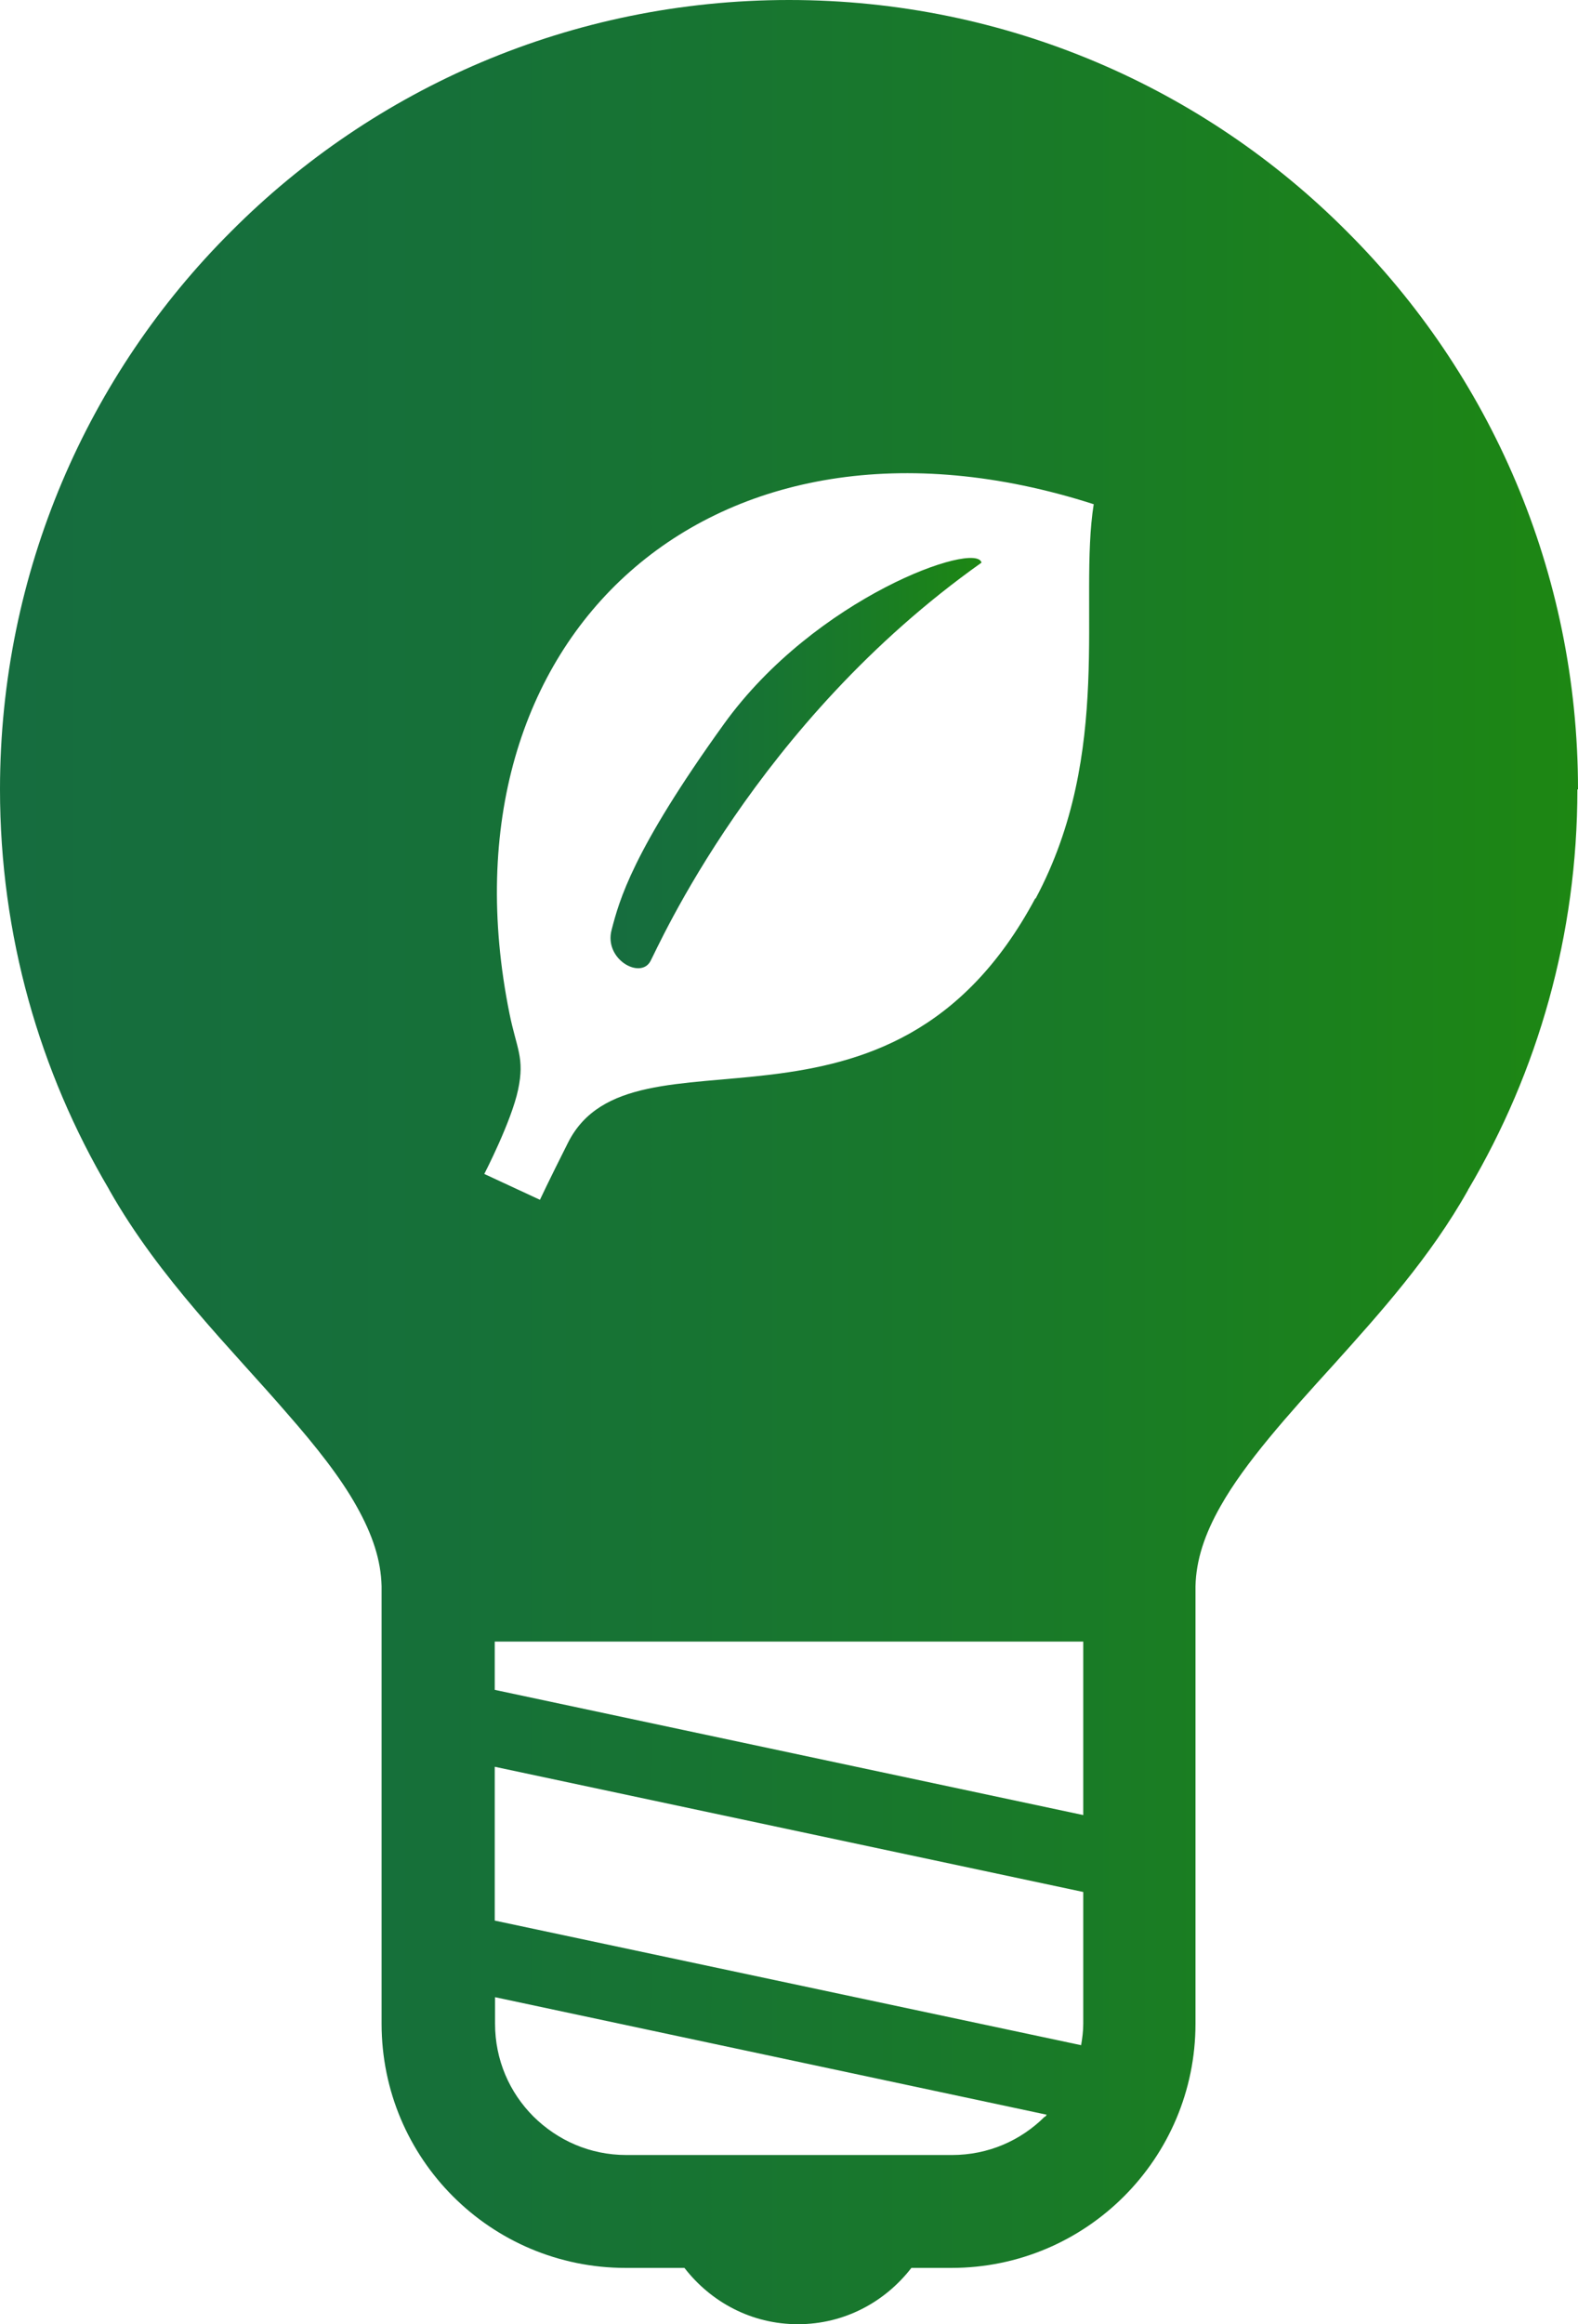 <?xml version="1.0" encoding="UTF-8"?>
<svg id="_レイヤー_2" data-name="レイヤー_2" xmlns="http://www.w3.org/2000/svg" xmlns:xlink="http://www.w3.org/1999/xlink" viewBox="0 0 51.32 75.55">
  <defs>
    <style>
      .cls-1 {
        fill: url(#_名称未設定グラデーション_66-2);
      }

      .cls-2 {
        fill: url(#_名称未設定グラデーション_66);
      }
    </style>
    <linearGradient id="_名称未設定グラデーション_66" data-name="名称未設定グラデーション 66" x1="0" y1="37.78" x2="51.32" y2="37.78" gradientUnits="userSpaceOnUse">
      <stop offset="0" stop-color="#166d3f"/>
      <stop offset=".28" stop-color="#167039"/>
      <stop offset=".66" stop-color="#197a28"/>
      <stop offset="1" stop-color="#1d8713"/>
    </linearGradient>
    <linearGradient id="_名称未設定グラデーション_66-2" data-name="名称未設定グラデーション 66" x1="19.85" y1="24.8" x2="31.92" y2="24.8" xlink:href="#_名称未設定グラデーション_66"/>
  </defs>
  <g id="_レイアウト" data-name="レイアウト">
    <g>
      <path class="cls-2" d="M51.32,25.66c0-7.08-2.87-13.51-7.52-18.14C39.17,2.87,32.74,0,25.66,0c-7.08,0-13.51,2.87-18.14,7.52C2.87,12.15,0,18.58,0,25.66c0,4.74,1.29,9.18,3.54,12.99h0,0s.02.04.02.04h0c1.64,2.89,3.98,5.17,5.8,7.28.92,1.05,1.71,2.05,2.23,2.98.53.94.8,1.77.82,2.61v14.22c0,4.39,3.55,7.94,7.94,7.94h1.91c.86,1.11,2.18,1.83,3.69,1.83s2.83-.72,3.69-1.83h1.3c4.39,0,7.94-3.56,7.94-7.94v-14.22h0c.02-.84.29-1.68.82-2.61.79-1.4,2.17-2.94,3.69-4.61,1.5-1.67,3.13-3.48,4.35-5.65h0s.01-.02.01-.02v-.02s.01,0,.01,0c2.25-3.81,3.54-8.25,3.54-12.99ZM33.98,68.8c-.78.78-1.84,1.25-3.02,1.25h-10.59c-1.19,0-2.24-.48-3.02-1.25-.78-.78-1.25-1.84-1.25-3.02v-.86l17.94,3.82s-.03.05-.05.07ZM35.23,65.78c0,.24-.03.47-.07.7l-19.07-4.05v-5l19.14,4.07v4.28ZM35.23,59l-19.14-4.07v-1.57h19.14v5.64ZM33.67,29.2c-4.73,8.85-13.11,3.78-15.2,7.95-.63,1.25-.91,1.85-.91,1.85l-1.81-.84s.88-1.7,1.1-2.74c.22-1.04-.05-1.33-.28-2.47-2.48-12.27,6.61-20.54,19-16.56-.5,3.16.65,8.06-1.89,12.82Z"/>
      <path class="cls-1" d="M23.54,23.54c-2.98,4.14-3.4,5.73-3.65,6.69-.25.95.93,1.61,1.26,1.02.24-.43,3.43-7.76,10.77-12.96-.15-.72-5.4,1.11-8.38,5.25Z"/>
    </g>
  </g>
</svg>